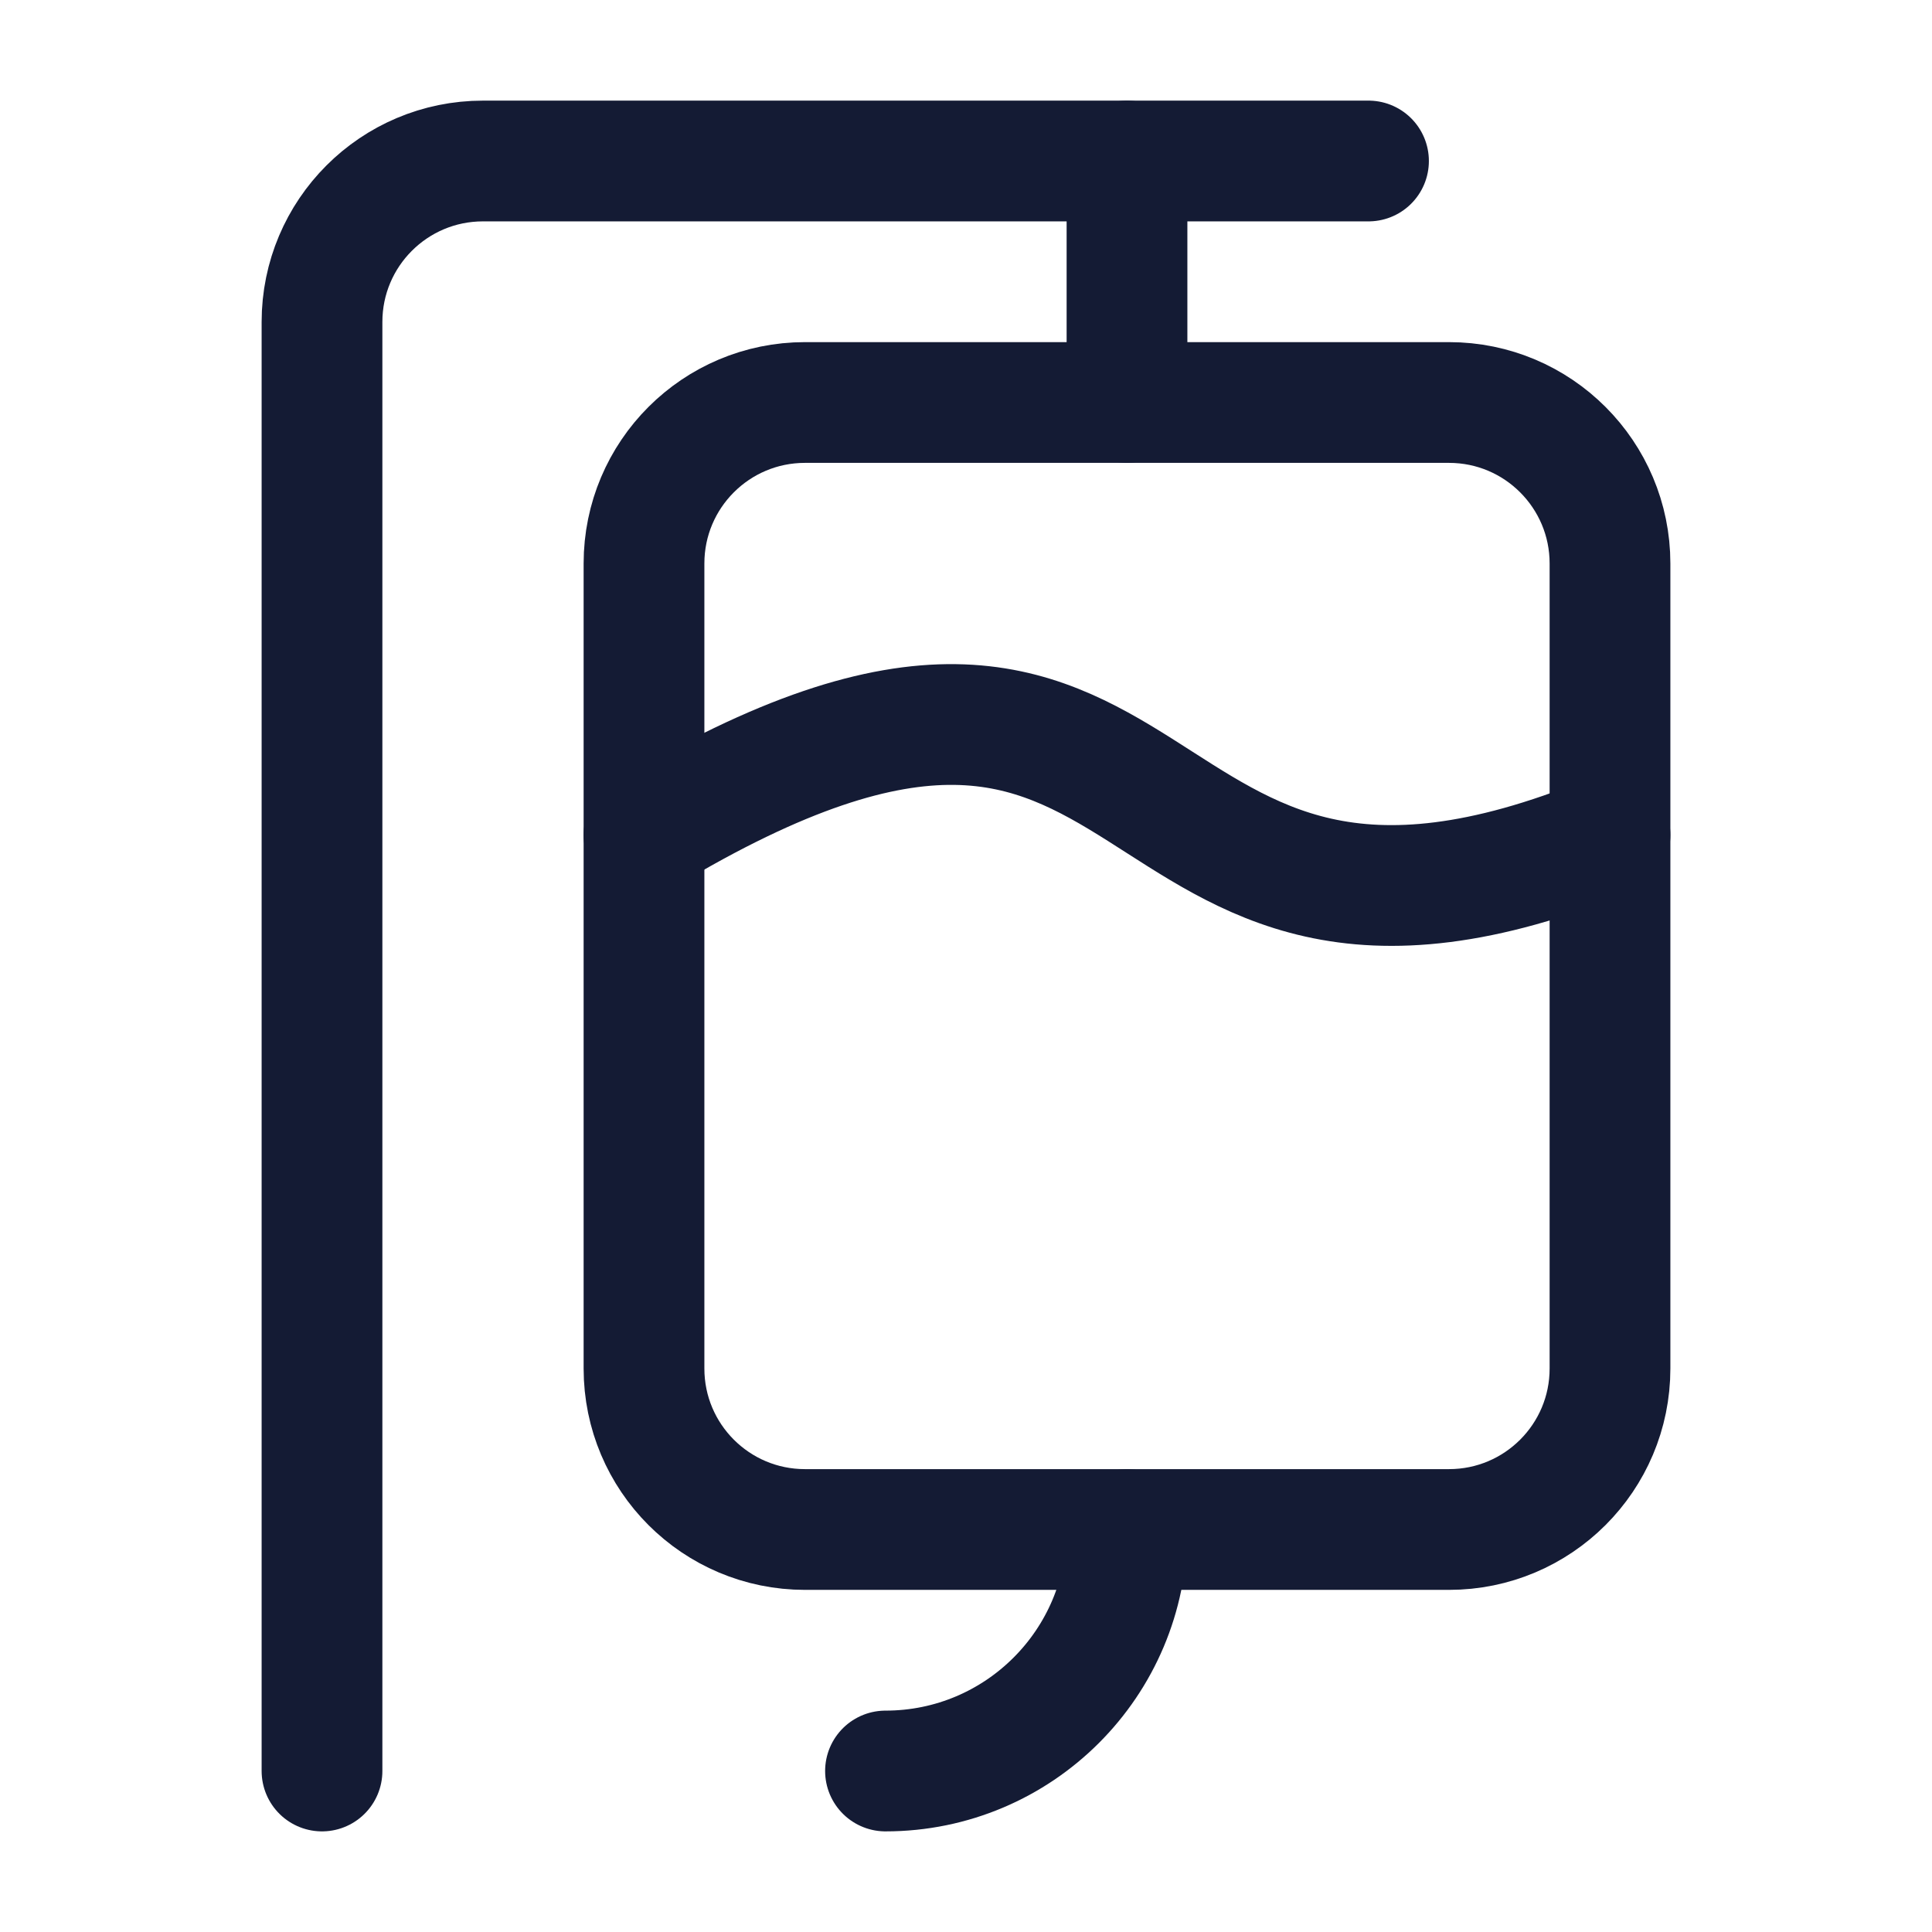 <svg width="24" height="24" viewBox="0 0 24 24" fill="none" xmlns="http://www.w3.org/2000/svg">
<path d="M14 5V2" stroke="#141B34" stroke-width="1.5" stroke-linecap="round" stroke-linejoin="round"/>
<path d="M17 2H6C4.895 2 4 2.895 4 4V22" stroke="#141B34" stroke-width="1.5" stroke-linecap="round" stroke-linejoin="round"/>
<path d="M10 19H18C19.105 19 20 18.105 20 17V7C20 5.896 19.105 5 18 5L10 5C8.895 5 8 5.895 8 7V17C8 18.105 8.895 19 10 19Z" stroke="#141B34" stroke-width="1.5" stroke-linecap="round" stroke-linejoin="round"/>
<path d="M8 10.372C14.857 6.243 13.571 13.005 20 10.372" stroke="#141B34" stroke-width="1.5" stroke-linecap="round" stroke-linejoin="round"/>
<path d="M11 22C12.657 22 14 20.657 14 19" stroke="#141B34" stroke-width="1.5" stroke-linecap="round" stroke-linejoin="round"/>
</svg>
